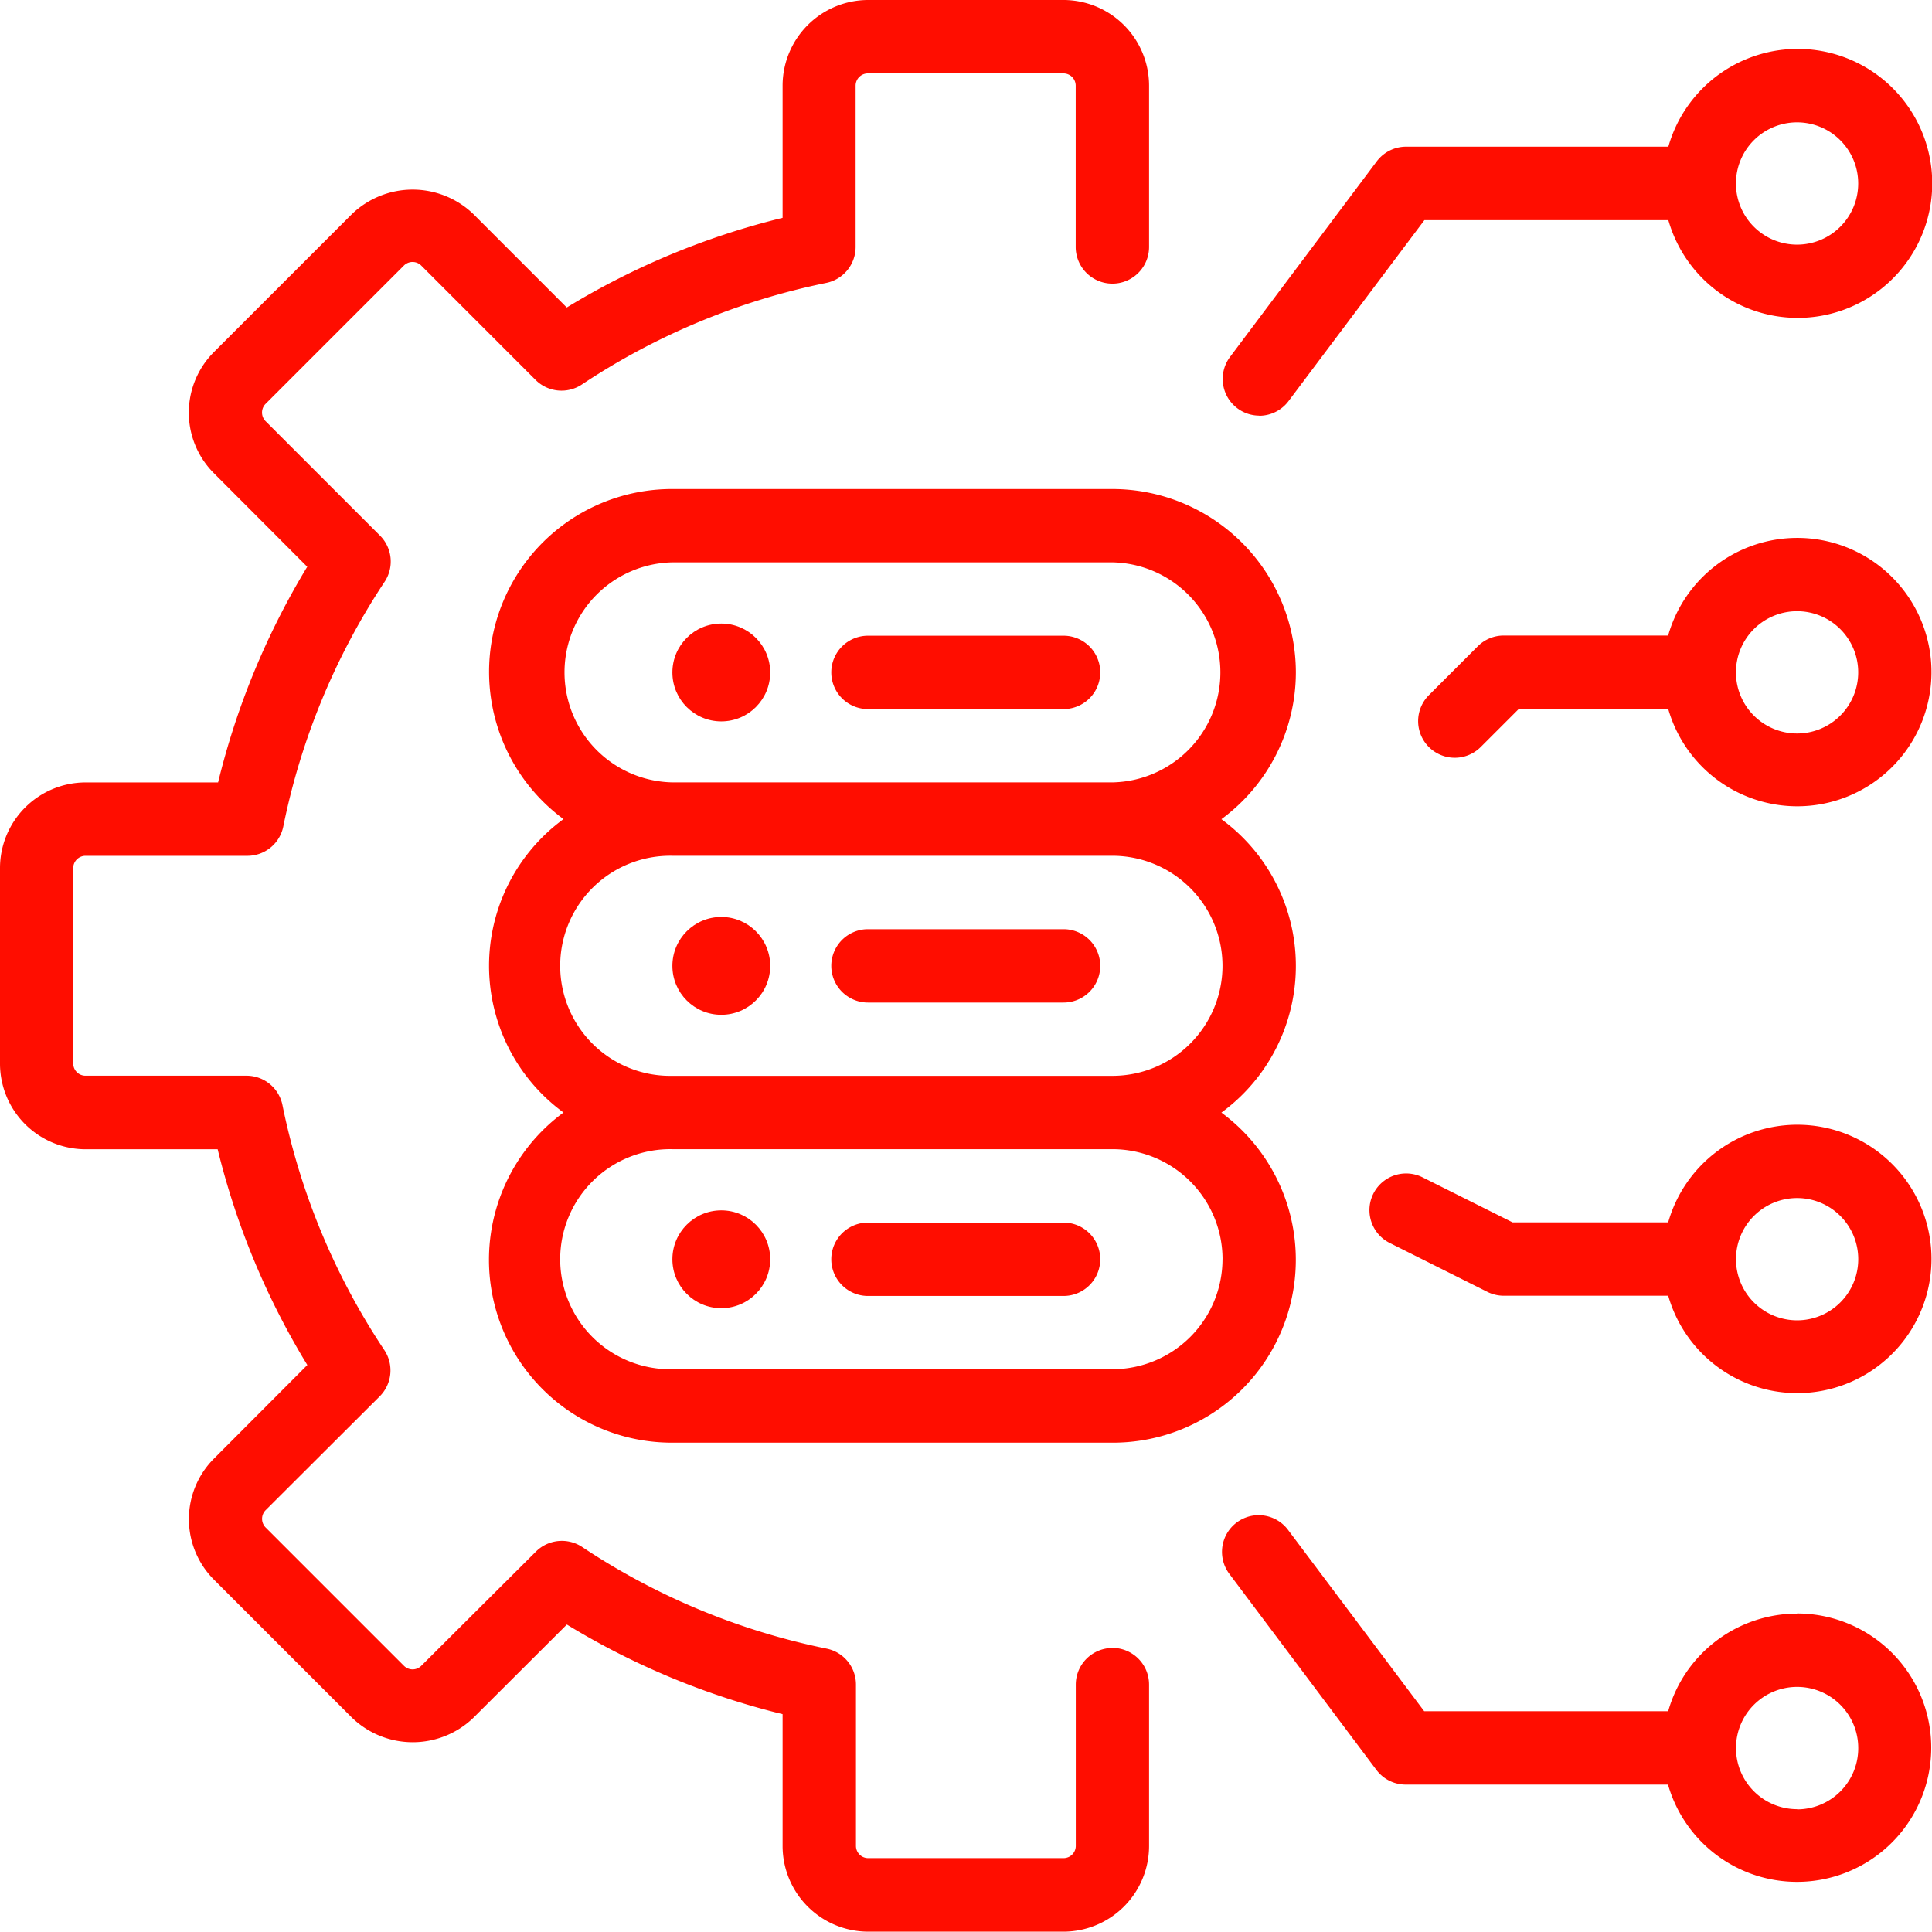 <svg xmlns="http://www.w3.org/2000/svg" width="45.508" height="45.5" viewBox="0 0 45.508 45.5">
  <g id="it-service_12384315" transform="translate(-38.75 -37)">
    <path id="Pfad_16540" data-name="Pfad 16540" d="M64.954,75.818a.864.864,0,0,0-.864.864v3.8a.288.288,0,0,1-.288.286H59.2a.288.288,0,0,1-.288-.288v-3.8a.864.864,0,0,0-.692-.847,16.219,16.219,0,0,1-5.759-2.395.866.866,0,0,0-1.088.11l-2.7,2.69a.289.289,0,0,1-.408,0l-3.258-3.258a.29.29,0,0,1,0-.408L47.7,69.885a.864.864,0,0,0,.1-1.088,16.219,16.219,0,0,1-2.395-5.759.864.864,0,0,0-.842-.7h-3.8a.288.288,0,0,1-.288-.288V57.445a.289.289,0,0,1,.288-.286h3.814a.863.863,0,0,0,.846-.691,16.275,16.275,0,0,1,2.383-5.759.863.863,0,0,0-.1-1.088l-2.7-2.7a.29.29,0,0,1,0-.408l3.258-3.258a.289.289,0,0,1,.408,0l2.693,2.694a.866.866,0,0,0,1.088.11,16.238,16.238,0,0,1,5.759-2.395.864.864,0,0,0,.692-.847v-3.8a.289.289,0,0,1,.291-.288H63.8a.289.289,0,0,1,.288.288v3.8a.864.864,0,1,0,1.728,0v-3.8A2.019,2.019,0,0,0,63.8,37H59.2a2.019,2.019,0,0,0-2.016,2.016v3.115A17.906,17.906,0,0,0,52.1,44.243l-2.205-2.206a2.064,2.064,0,0,0-2.85,0l-3.258,3.258a2.017,2.017,0,0,0,0,2.85l2.2,2.205a18,18,0,0,0-2.1,5.08H40.766a2.019,2.019,0,0,0-2.016,2.016v4.607a2.019,2.019,0,0,0,2.016,2.018h3.111a17.906,17.906,0,0,0,2.112,5.082l-2.2,2.205a2.017,2.017,0,0,0,0,2.85l3.258,3.258a2.061,2.061,0,0,0,2.85,0l2.205-2.2a17.93,17.93,0,0,0,5.082,2.111v3.111A2.019,2.019,0,0,0,59.2,82.5H63.8a2.019,2.019,0,0,0,2.016-2.016v-3.8a.864.864,0,0,0-.864-.868Z" fill="#ff0d00"/>
    <path id="Pfad_16541" data-name="Pfad 16541" d="M167.735,151.321A4.324,4.324,0,0,0,163.416,147H153.049a4.307,4.307,0,0,0-2.565,7.775,4.281,4.281,0,0,0,0,6.911,4.307,4.307,0,0,0,2.565,7.777h10.367a4.307,4.307,0,0,0,2.565-7.775,4.281,4.281,0,0,0,0-6.911A4.3,4.3,0,0,0,167.735,151.321Zm-1.728,13.822a2.594,2.594,0,0,1-2.592,2.59H153.049a2.592,2.592,0,1,1,0-5.183h10.367a2.594,2.594,0,0,1,2.592,2.594Zm0-6.911a2.594,2.594,0,0,1-2.592,2.59H153.049a2.592,2.592,0,1,1,0-5.183h10.367A2.594,2.594,0,0,1,166.007,158.232Zm-2.592-4.322H153.049a2.592,2.592,0,0,1,0-5.183h10.367a2.592,2.592,0,0,1,0,5.183Z" transform="translate(-98.461 -98.481)" fill="#ff0d00"/>
    <path id="Pfad_16542" data-name="Pfad 16542" d="M231.221,180h-4.607a.864.864,0,0,0,0,1.728h4.607a.864.864,0,1,0,0-1.728Z" transform="translate(-167.419 -128.026)" fill="#ff0d00"/>
    <circle id="Ellipse_797" data-name="Ellipse 797" cx="1.152" cy="1.152" r="1.152" transform="translate(54.588 51.688)" fill="#ff0d00"/>
    <path id="Pfad_16543" data-name="Pfad 16543" d="M226.614,247.748h4.607a.864.864,0,0,0,0-1.728h-4.607a.864.864,0,0,0,0,1.728Z" transform="translate(-167.419 -187.133)" fill="#ff0d00"/>
    <circle id="Ellipse_798" data-name="Ellipse 798" cx="1.152" cy="1.152" r="1.152" transform="translate(54.588 58.599)" fill="#ff0d00"/>
    <path id="Pfad_16544" data-name="Pfad 16544" d="M226.614,313.748h4.607a.864.864,0,1,0,0-1.728h-4.607a.864.864,0,0,0,0,1.728Z" transform="translate(-167.419 -246.222)" fill="#ff0d00"/>
    <circle id="Ellipse_799" data-name="Ellipse 799" cx="1.152" cy="1.152" r="1.152" transform="translate(54.588 65.51)" fill="#ff0d00"/>
    <path id="Pfad_16545" data-name="Pfad 16545" d="M314.614,56.648a.863.863,0,0,0,.692-.346l3.2-4.262h5.746a3.168,3.168,0,1,0,0-1.73h-6.178a.867.867,0,0,0-.691.346l-3.456,4.607a.864.864,0,0,0,.69,1.382Zm12.67-6.911a1.44,1.44,0,1,1-1.44,1.44A1.44,1.44,0,0,1,327.284,49.737Z" transform="translate(-246.204 -9.855)" fill="#ff0d00"/>
    <path id="Pfad_16546" data-name="Pfad 16546" d="M356.871,290a3.161,3.161,0,0,0-3.037,2.3h-3.665l-2.121-1.061a.864.864,0,1,0-.773,1.546l2.3,1.152a.865.865,0,0,0,.386.091h3.874A3.161,3.161,0,1,0,356.871,290Zm0,4.607a1.44,1.44,0,1,1,1.44-1.44A1.44,1.44,0,0,1,356.871,294.607Z" transform="translate(-275.79 -226.507)" fill="#ff0d00"/>
    <path id="Pfad_16547" data-name="Pfad 16547" d="M366.681,158a3.161,3.161,0,0,0-3.037,2.3H359.77a.861.861,0,0,0-.61.253l-1.152,1.152a.863.863,0,0,0,1.221,1.221l.9-.9h3.516A3.161,3.161,0,1,0,366.681,158Zm0,4.607a1.44,1.44,0,1,1,1.44-1.44A1.44,1.44,0,0,1,366.681,162.607Z" transform="translate(-285.601 -108.33)" fill="#ff0d00"/>
    <path id="Pfad_16548" data-name="Pfad 16548" d="M327.284,380.3a3.161,3.161,0,0,0-3.037,2.3H318.5l-3.2-4.262a.864.864,0,1,0-1.382,1.037l3.456,4.607a.864.864,0,0,0,.691.346h6.178a3.161,3.161,0,1,0,3.037-4.031Zm0,4.607a1.44,1.44,0,1,1,1.44-1.44A1.44,1.44,0,0,1,327.284,384.911Z" transform="translate(-246.203 -305.292)" fill="#ff0d00"/>
  </g>
</svg>
